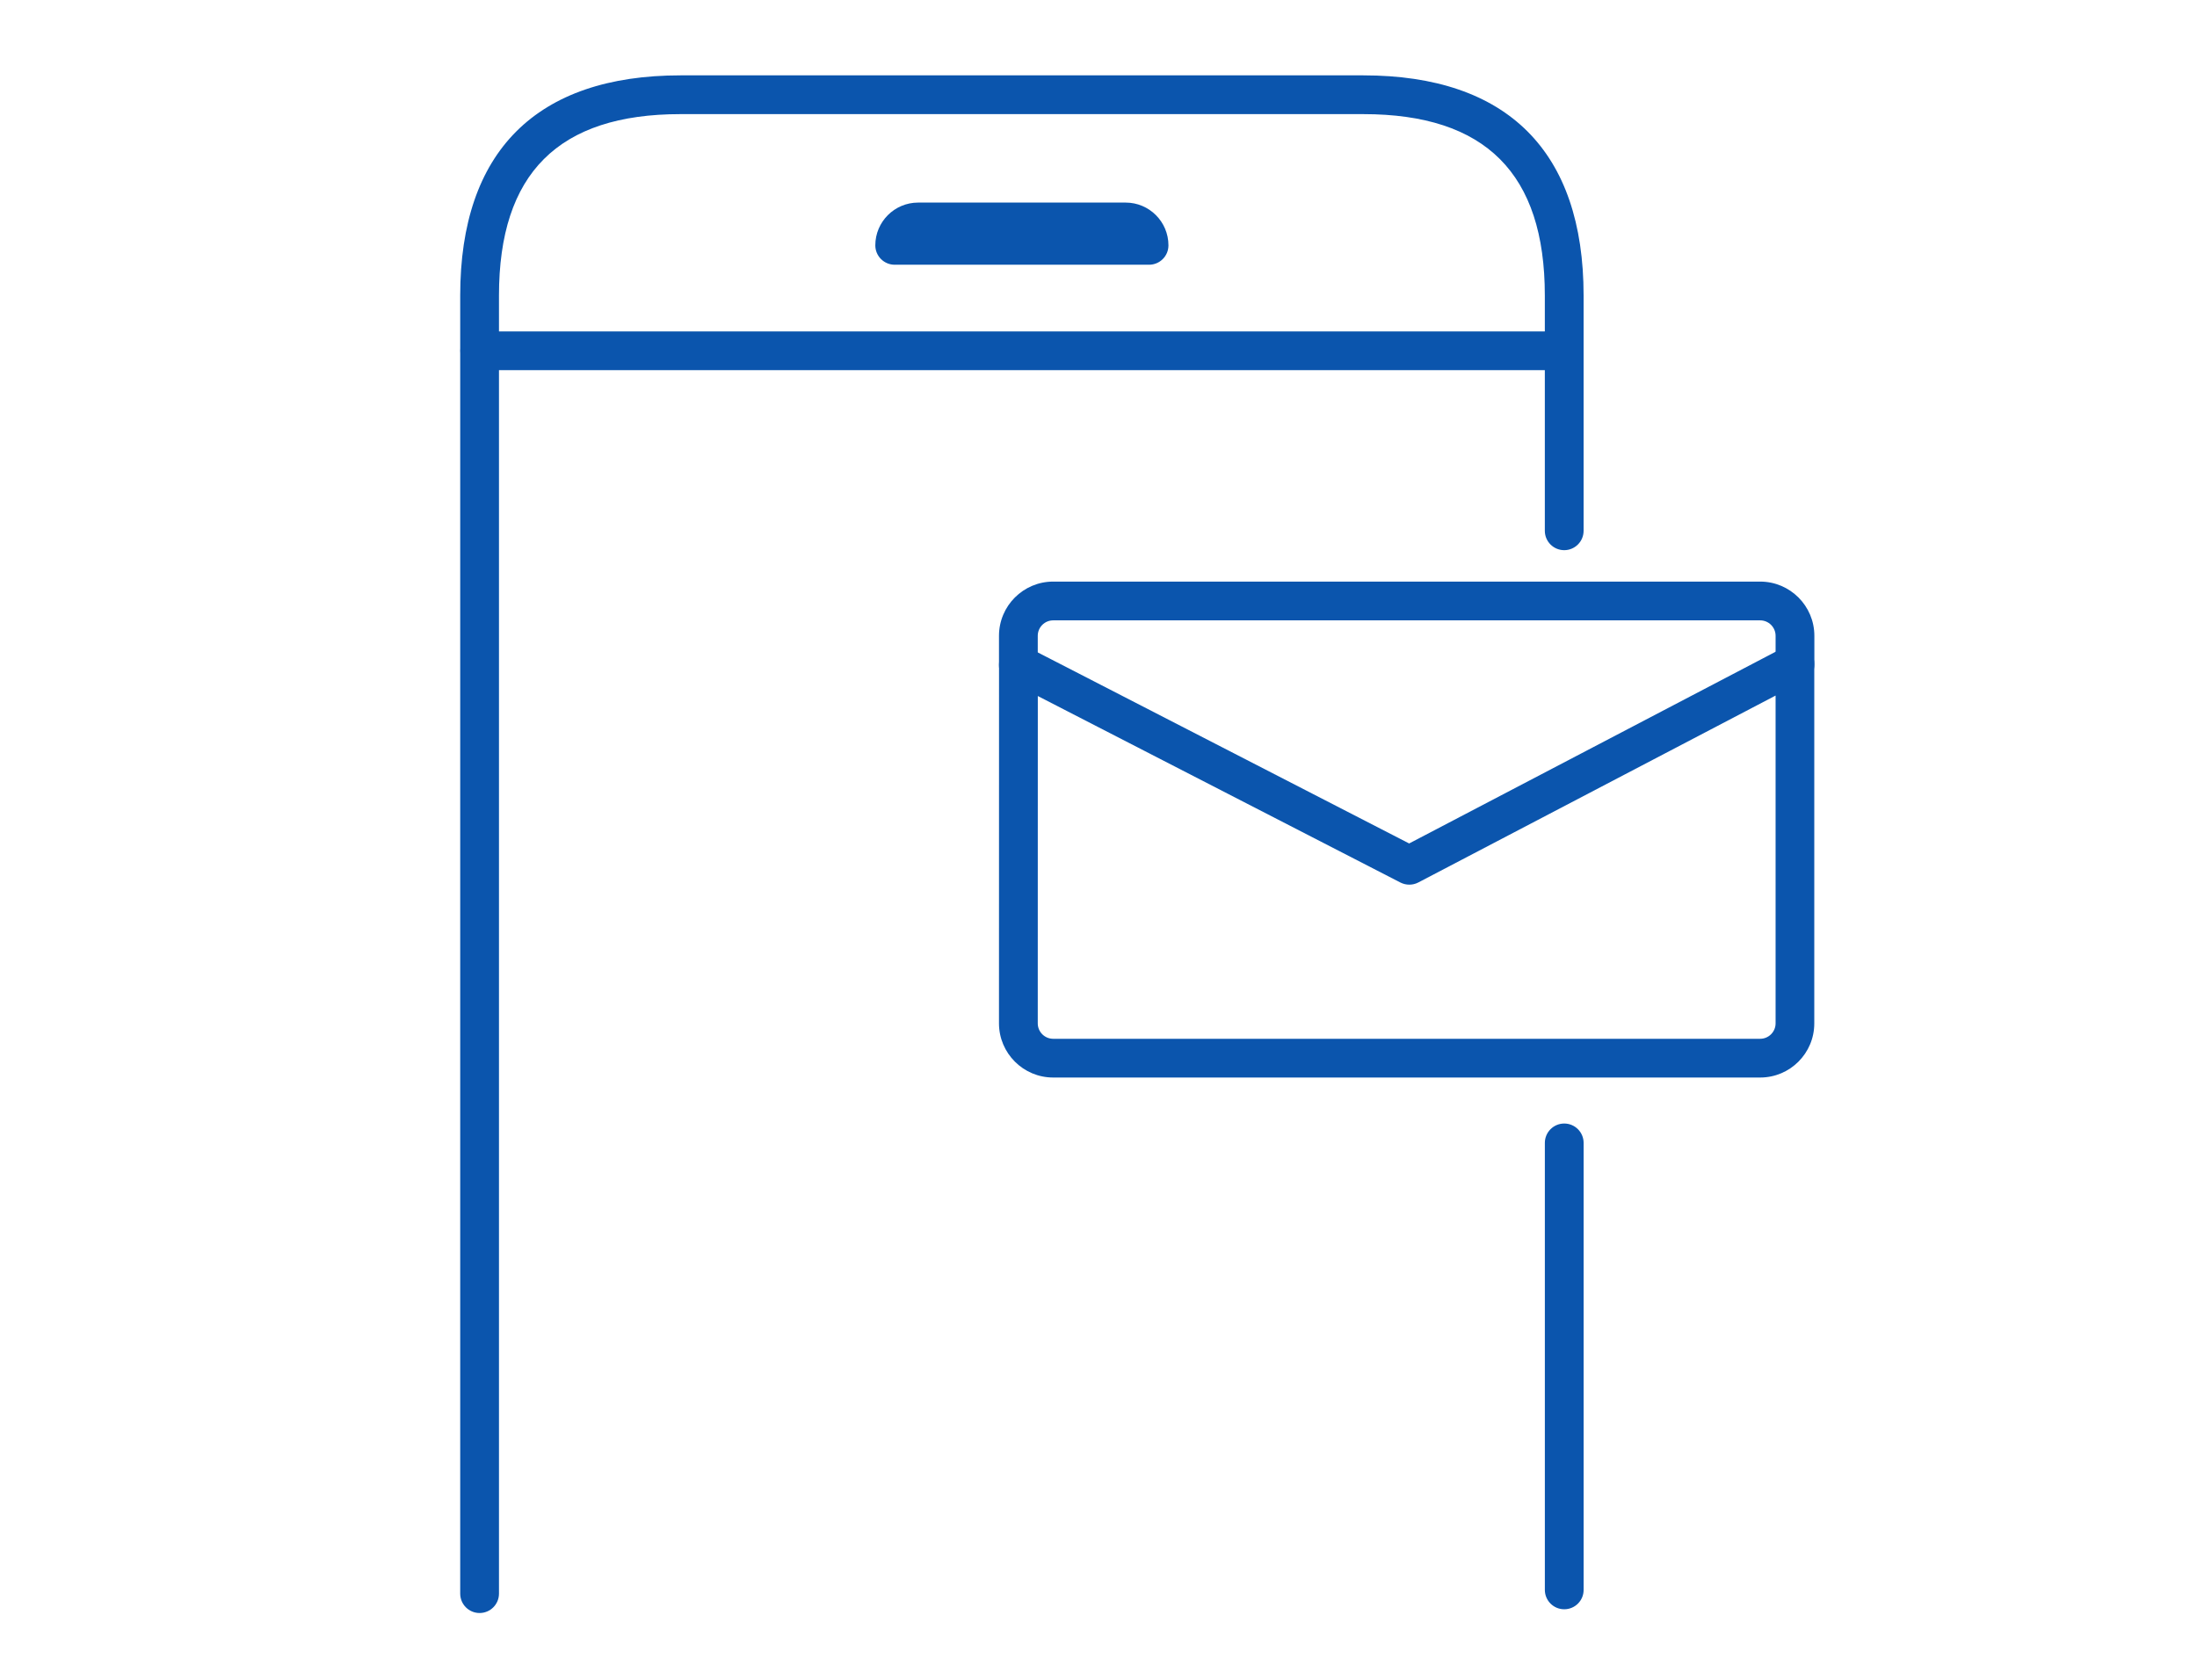 <?xml version="1.0" encoding="utf-8"?>
<!-- Generator: Adobe Illustrator 16.0.0, SVG Export Plug-In . SVG Version: 6.00 Build 0)  -->
<!DOCTYPE svg PUBLIC "-//W3C//DTD SVG 1.1//EN" "http://www.w3.org/Graphics/SVG/1.1/DTD/svg11.dtd">
<svg version="1.1" id="Layer_1" xmlns="http://www.w3.org/2000/svg" xmlns:xlink="http://www.w3.org/1999/xlink" x="0px" y="0px"
	 width="85px" height="65px" viewBox="0 0 85 65" enable-background="new 0 0 85 65" xml:space="preserve">
<g>
	<g>
		<g>
			<g>
				<g>
					<g>
						<path fill="#0B55AD" d="M60.361,14.324h-41.8c-0.414,0-0.75-0.336-0.75-0.75s0.336-0.75,0.75-0.75h41.8
							c0.414,0,0.75,0.336,0.75,0.75S60.775,14.324,60.361,14.324z"/>
					</g>
					<g>
						<path fill="#0B55AD" d="M18.555,62.416c-0.414,0-0.75-0.336-0.75-0.75v-50.23c0-5.574,2.947-8.52,8.522-8.52h26.419
							c5.575,0,8.522,2.946,8.522,8.52v9.103c0,0.414-0.336,0.75-0.75,0.75s-0.75-0.336-0.75-0.75v-9.103
							c0-4.724-2.297-7.02-7.022-7.02H26.327c-4.726,0-7.022,2.296-7.022,7.02v50.23C19.305,62.08,18.969,62.416,18.555,62.416z"/>
					</g>
					<g>
						<path fill="#0B55AD" d="M60.519,62.271c-0.414,0-0.75-0.336-0.75-0.75V44.225c0-0.414,0.336-0.75,0.75-0.75
							s0.75,0.336,0.75,0.75v17.297C61.269,61.936,60.933,62.271,60.519,62.271z"/>
					</g>
				</g>
			</g>
			<g>
				<g>
					<path fill="#0B55AD" d="M44.457,10.244h-9.842c-0.414,0-0.75-0.336-0.75-0.75c0-0.913,0.743-1.655,1.656-1.655h8.031
						c0.912,0,1.654,0.743,1.654,1.655C45.207,9.908,44.871,10.244,44.457,10.244z"/>
				</g>
			</g>
		</g>
	</g>
	<g>
		<g>
			<g>
				<path fill="#0B55AD" d="M68.1,41.695H40.746c-1.155,0-2.096-0.939-2.096-2.096l0.002-13.896c0-0.262,0.136-0.504,0.359-0.64
					c0.224-0.137,0.501-0.147,0.733-0.027l14.775,7.602l14.577-7.627c0.232-0.122,0.512-0.113,0.736,0.023s0.361,0.379,0.361,0.642
					V39.6C70.195,40.756,69.255,41.695,68.1,41.695z M40.152,26.933L40.15,39.6c0,0.328,0.268,0.596,0.596,0.596H68.1
					c0.328,0,0.596-0.268,0.596-0.596V26.915l-13.824,7.233c-0.216,0.113-0.475,0.111-0.69,0.002L40.152,26.933z"/>
			</g>
		</g>
		<g>
			<g>
				<path fill="#0B55AD" d="M39.4,26.496c-0.414,0-0.75-0.336-0.75-0.75v-1.144c0-1.156,0.94-2.097,2.096-2.097H68.1
					c1.155,0,2.096,0.94,2.096,2.097v1.116c0,0.414-0.336,0.75-0.75,0.75s-0.75-0.336-0.75-0.75v-1.116
					c0-0.329-0.268-0.597-0.596-0.597H40.746c-0.328,0-0.596,0.268-0.596,0.597v1.144C40.15,26.16,39.814,26.496,39.4,26.496z"/>
			</g>
		</g>
	</g>
</g>
<g>
</g>
<g>
</g>
<g>
</g>
<g>
</g>
<g>
</g>
<g>
</g>
<g>
</g>
<g>
</g>
<g>
</g>
<g>
</g>
<g>
</g>
<g>
</g>
<g>
</g>
<g>
</g>
<g>
</g>
</svg>

